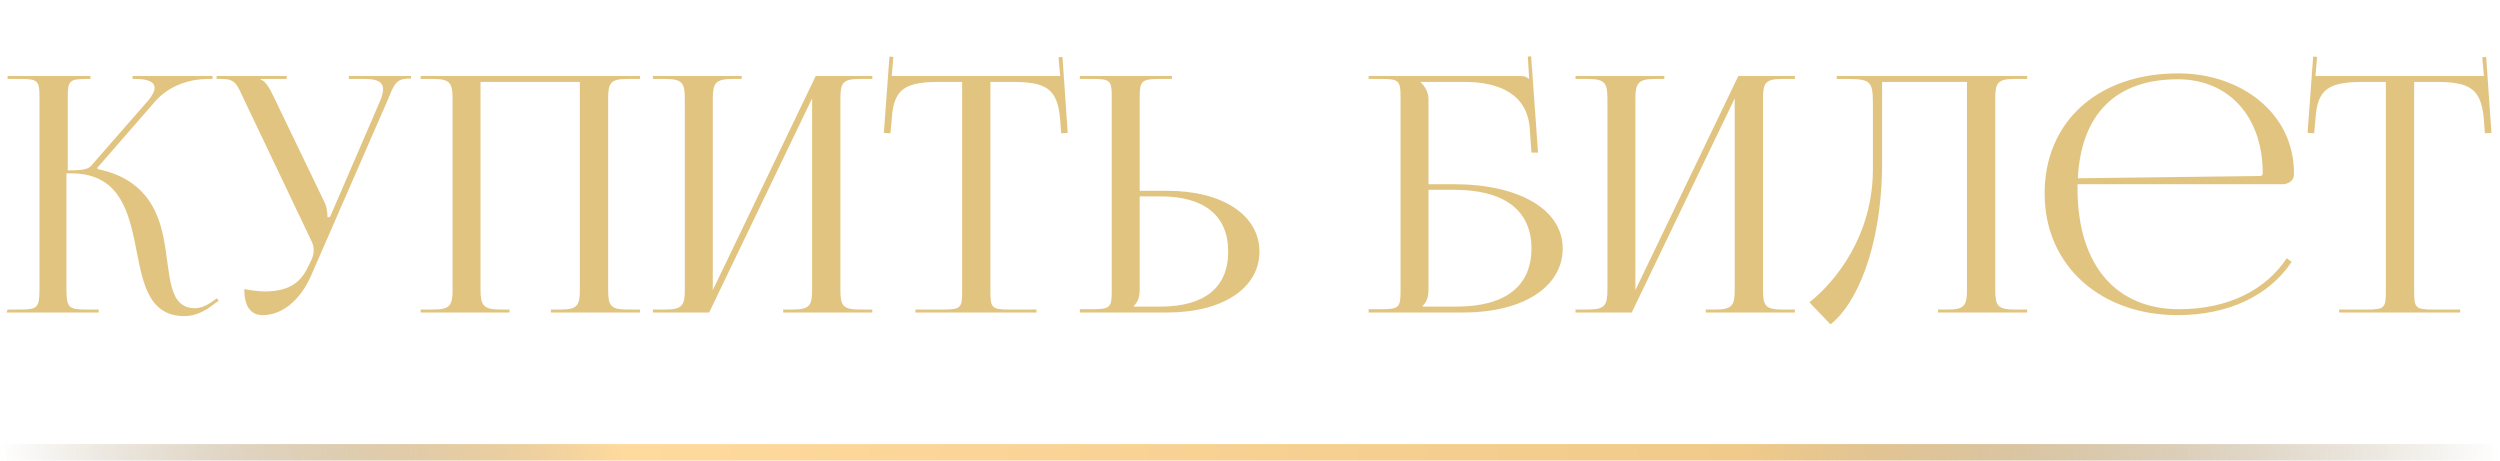 <?xml version="1.0" encoding="UTF-8"?> <svg xmlns="http://www.w3.org/2000/svg" width="152" height="28" viewBox="0 0 152 28" fill="none"><path d="M0.4 19L0.46 18.82H1.24C2.28 18.82 2.4 18.7 2.4 17.58V5.86C2.4 4.9 2.28 4.8 1.24 4.8H0.46V4.62H5.5V4.8H5.3C4.24 4.8 4.12 4.9 4.12 5.86V10.36C4.9 10.36 5.34 10.32 5.54 10.08L9.02 6.1C9.28 5.78 9.4 5.54 9.4 5.34C9.4 4.96 8.94 4.8 8.26 4.8H8.06V4.62H12.92V4.8H12.64C11.68 4.8 10.34 5.12 9.42 6.18L5.92 10.2L5.94 10.28C8.72 10.86 9.58 12.66 9.94 14.44C10.38 16.6 10.16 18.74 11.86 18.74C12.14 18.74 12.5 18.62 12.9 18.34L13.18 18.14L13.3 18.28L13.02 18.48C12.4 18.98 11.8 19.22 11.22 19.22C8.86 19.22 8.64 16.88 8.18 14.64C7.74 12.56 7.08 10.54 4.32 10.54H4.04V17.58C4.04 18.7 4.18 18.82 5.24 18.82H6V19H0.4ZM15.971 19.16C15.251 19.16 14.851 18.64 14.851 17.58C15.171 17.64 15.791 17.72 16.071 17.72C17.731 17.72 18.351 17.06 18.791 16.1L18.971 15.72C19.031 15.58 19.071 15.4 19.071 15.2C19.071 15.02 19.031 14.82 18.911 14.6L14.831 6.04C14.411 5.12 14.291 4.8 13.511 4.8H13.171V4.62H17.431V4.8H15.851V4.84C16.171 4.94 16.411 5.42 16.591 5.78L19.751 12.34C19.891 12.62 19.911 13.06 19.911 13.18V13.22L20.071 13.18L23.151 6.04C23.231 5.82 23.291 5.6 23.291 5.42C23.291 5.06 23.051 4.8 22.211 4.8H21.211V4.62H24.991V4.78H24.851C24.071 4.78 23.951 5.16 23.591 6.04L18.931 16.72C18.231 18.34 17.091 19.16 15.971 19.16ZM25.576 19V18.82H26.336C27.396 18.82 27.516 18.54 27.516 17.58V6.04C27.516 5.08 27.396 4.8 26.336 4.8H25.576V4.62H38.916V4.8H38.136C37.076 4.8 36.976 5.08 36.976 6.04V17.58C36.976 18.54 37.076 18.82 38.136 18.82H38.916V19H33.496V18.82H34.096C35.136 18.82 35.256 18.54 35.256 17.58V4.98H29.216V17.58C29.216 18.54 29.356 18.82 30.416 18.82H30.976V19H25.576ZM39.697 19V18.82H40.457C41.517 18.82 41.637 18.54 41.637 17.58V6.04C41.637 5.08 41.517 4.8 40.457 4.8H39.697V4.62H45.097V4.8H44.537C43.477 4.8 43.337 5.08 43.337 6.04V17.64L49.597 4.62H53.037V4.8H52.257C51.197 4.8 51.097 5.08 51.097 6.04V17.58C51.097 18.54 51.197 18.82 52.257 18.82H53.037V19H47.617V18.82H48.217C49.257 18.82 49.377 18.54 49.377 17.58V5.98L43.117 19H39.697ZM55.658 19V18.82H57.338C58.398 18.82 58.498 18.72 58.498 17.76V4.98H57.178C55.058 4.98 54.318 5.36 54.218 7.28L54.138 8.1L53.738 8.08L54.078 3.44L54.318 3.46L54.218 4.62H64.458L64.358 3.48L64.598 3.46L64.918 8.08L64.518 8.1L64.458 7.28C64.298 5.36 63.598 4.98 61.498 4.98H60.218V17.76C60.218 18.72 60.318 18.82 61.378 18.82H63.018V19H55.658ZM65.654 19V18.8H66.414C67.474 18.8 67.594 18.7 67.594 17.74V5.84C67.594 4.88 67.474 4.8 66.414 4.8H65.654V4.62H71.254V4.8H70.494C69.434 4.8 69.294 4.92 69.294 5.88V11.6H70.974C74.334 11.6 76.574 13.08 76.574 15.3C76.574 17.52 74.334 19 70.974 19H65.654ZM69.294 11.94V17.58C69.294 18.04 69.194 18.36 68.934 18.6V18.64H70.554C73.234 18.64 74.674 17.48 74.674 15.3C74.674 13.12 73.234 11.94 70.554 11.94H69.294ZM83.213 19V18.8H83.972C85.032 18.8 85.153 18.7 85.153 17.74V5.86C85.153 4.9 85.032 4.8 83.972 4.8H83.213V4.62H92.353C92.713 4.62 92.793 4.66 92.953 4.8H92.972L92.892 3.44L93.093 3.42L93.513 9.28H93.112L93.013 7.88C92.892 5.72 91.153 4.98 89.032 4.98H86.373V5C86.632 5.24 86.853 5.6 86.853 6.04V11.2H88.392C92.392 11.2 95.013 12.76 95.013 15.1C95.013 17.44 92.612 19 88.972 19H83.213ZM86.853 11.54V17.58C86.853 18.04 86.752 18.36 86.493 18.6V18.64H88.552C91.532 18.64 93.112 17.4 93.112 15.1C93.112 12.78 91.453 11.54 88.412 11.54H86.853ZM95.791 19V18.82H96.551C97.611 18.82 97.731 18.54 97.731 17.58V6.04C97.731 5.08 97.611 4.8 96.551 4.8H95.791V4.62H101.191V4.8H100.631C99.571 4.8 99.431 5.08 99.431 6.04V17.64L105.691 4.62H109.131V4.8H108.351C107.291 4.8 107.191 5.08 107.191 6.04V17.58C107.191 18.54 107.291 18.82 108.351 18.82H109.131V19H103.711V18.82H104.311C105.351 18.82 105.471 18.54 105.471 17.58V5.98L99.211 19H95.791ZM111.672 4.62H123.252V4.8H122.472C121.412 4.8 121.312 5.08 121.312 6.04V17.58C121.312 18.54 121.412 18.82 122.472 18.82H123.252V19H117.832V18.82H118.432C119.472 18.82 119.592 18.54 119.592 17.58V4.98H114.432V9.86C114.432 15.2 112.772 18.6 111.292 19.72L110.012 18.38C111.632 17.1 113.852 14.32 113.872 10.34V6.28C113.872 4.88 113.692 4.8 112.152 4.8H111.672V4.62ZM138.793 11.2H126.313V11.44C126.313 16.22 128.733 18.8 132.493 18.8C135.453 18.8 137.753 17.64 139.033 15.7L139.333 15.92C137.973 17.96 135.513 19.16 132.393 19.16C127.773 19.16 124.313 16.2 124.313 11.76C124.313 7.38 127.573 4.46 132.433 4.46C136.253 4.46 139.473 6.88 139.473 10.52V10.62C139.473 10.94 139.173 11.2 138.793 11.2ZM126.333 10.84L137.413 10.7C137.513 10.7 137.573 10.64 137.573 10.52C137.573 7.1 135.513 4.82 132.413 4.82C128.653 4.82 126.533 6.92 126.333 10.84ZM142.22 19V18.82H143.9C144.96 18.82 145.06 18.72 145.06 17.76V4.98H143.74C141.62 4.98 140.88 5.36 140.78 7.28L140.7 8.1L140.3 8.08L140.64 3.44L140.88 3.46L140.78 4.62H151.02L150.92 3.48L151.16 3.46L151.48 8.08L151.08 8.1L151.02 7.28C150.86 5.36 150.16 4.98 148.06 4.98H146.78V17.76C146.78 18.72 146.88 18.82 147.94 18.82H149.58V19H142.22Z" fill="#E2C481"></path><line x1="4.37114e-08" y1="27.5" x2="152" y2="27.5" stroke="url(#paint0_linear_5825_1338)"></line><defs><linearGradient id="paint0_linear_5825_1338" x1="152" y1="29.612" x2="-1.40952e-07" y2="29.612" gradientUnits="userSpaceOnUse"><stop stop-color="#7B6239" stop-opacity="0"></stop><stop offset="0.303" stop-color="#F0CA8A"></stop><stop offset="0.75" stop-color="#FFDA9D"></stop><stop offset="1" stop-color="#7B6239" stop-opacity="0"></stop></linearGradient></defs></svg> 